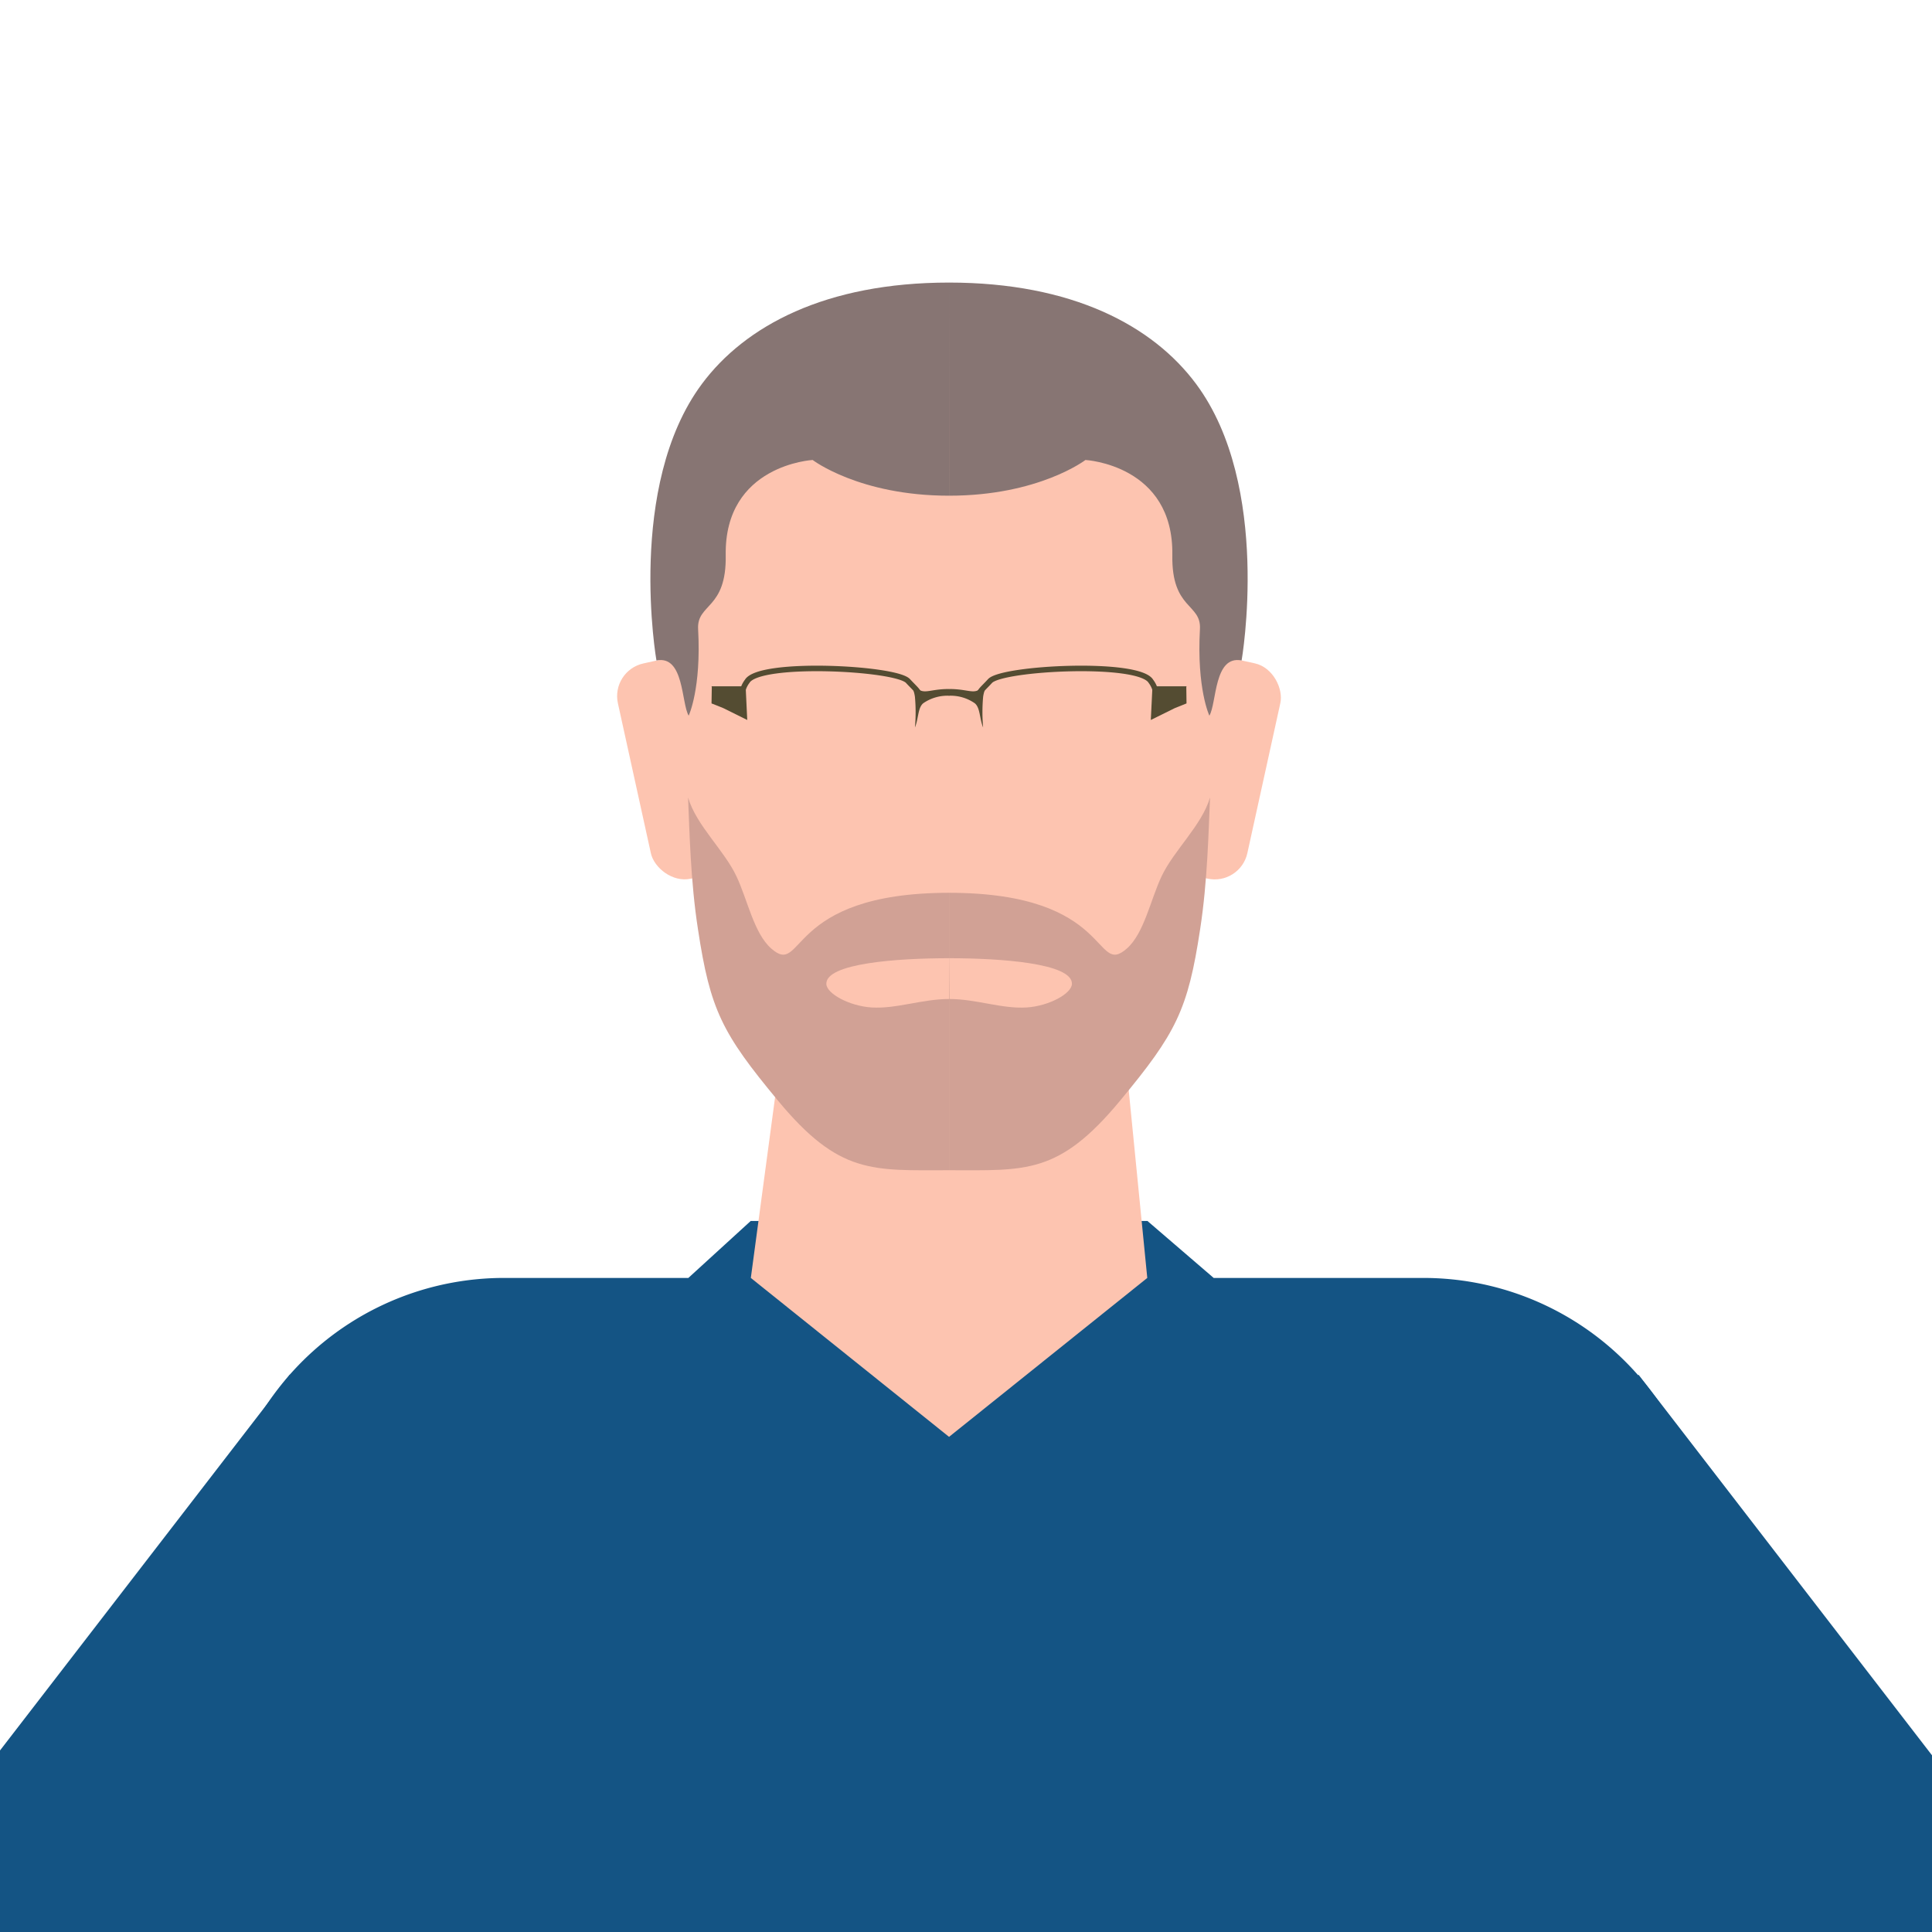 <svg xmlns="http://www.w3.org/2000/svg" viewBox="0 0 350 350"><defs><style>.a{fill:#145484;}.b{fill:#fdc4b0;}.c{fill:#877573;}.d{fill:#d1a195;}.e{fill:none;stroke:#544c32;stroke-miterlimit:10;}.f{fill:#544c32;}</style></defs><path class="a" d="M26.92,685.81h293.9L309.29,277.56a51.74,51.74,0,0,0-51.42-46.05h-38l-12-10.32H136l-11.3,10.32H91.31a51.74,51.74,0,0,0-51.43,46.05Z"/><path class="b" d="M199.48,194.32c3.37-5.45,14.83-49.21,24.21-46.65v-43.3a51.77,51.77,0,0,0-51.76-51.76h0a51.76,51.76,0,0,0-51.76,51.76v48.41c8.21,5.12,28.62,38.35,40.57,38.35Z"/><polygon class="b" points="145.76 158.93 200.64 158.65 207.84 231.51 171.93 260.3 136.02 231.51 145.76 158.93"/><path class="a" d="M121.6,478.28l12.12-26.7L7.58,418.6l106.92-137L52.52,249l-130.31,169a41.7,41.7,0,0,0,8.94,58.76Z"/><path class="a" d="M227.76,478.28l-12.12-26.7,126.14-33-106.92-137,62-32.51,130.31,169a41.7,41.7,0,0,1-8.94,58.76Z"/><rect class="b" x="114.71" y="119.14" width="17.61" height="39.93" rx="6.06" transform="translate(-26.98 29.76) rotate(-12.4)"/><rect class="b" x="211.55" y="119.14" width="17.61" height="39.93" rx="6.06" transform="translate(405.7 322.26) rotate(-167.6)"/><path class="c" d="M171.93,89.8c-16.25,0-24.71-6.47-24.71-6.47s-16,.86-15.75,17.23c.18,9.91-5.26,8.72-5,13.41.6,10.82-1.71,15.68-1.71,15.68-1.35-2.28-.81-11-5.84-10,0,0-5.52-31.59,8.24-50.1,7.82-10.52,22.42-18.36,44.77-18.36"/><path class="c" d="M171.93,89.8c16.25,0,24.71-6.47,24.71-6.47s16,.86,15.74,17.23c-.17,9.91,5.27,8.72,5,13.41-.6,10.82,1.71,15.68,1.71,15.68,1.35-2.28.81-11,5.84-10,0,0,5.52-31.59-8.25-50.1-7.81-10.52-22.42-18.36-44.76-18.36"/><path class="d" d="M124.65,144.47c1.5,5.08,6.55,9.55,8.77,14.29,2,4.22,3.15,10.28,6.27,13.05,6.08,5.38,2.43-10.07,32.24-10.07V212c-13.89,0-19.87.83-31-12.62-10.12-12.19-12.27-16.42-14.48-31C125.08,159.65,124.91,150.33,124.65,144.47Z"/><path class="d" d="M219.21,144.47c-1.5,5.08-6.55,9.55-8.78,14.29-2,4.22-3.15,10.28-6.26,13.05-6.08,5.38-2.44-10.07-32.24-10.07V212c13.89,0,19.87.83,31-12.62,10.12-12.19,12.27-16.42,14.48-31C218.77,159.65,218.94,150.33,219.21,144.47Z"/><path class="b" d="M171.94,173.59c-9.28,0-22.35.9-22.24,4.66.05,1.77,4.18,4,8.17,4.26,4.5.29,9.18-1.53,14.06-1.53"/><path class="b" d="M171.94,173.59c9.29,0,22.36.9,22.25,4.66-.06,1.77-4.18,4-8.18,4.26-4.5.29-9.17-1.53-14-1.53"/><path class="e" d="M134.72,128a4.72,4.72,0,0,1,.64-4.57c2.17-3.71,26.94-2.44,29.13-.06,1.64,1.77,2.15,1.91,2.3,3.66"/><polyline class="f" points="128.9 124.33 131.05 124.33 135.08 124.33 135.37 130.43 131.05 128.29 128.9 127.43 128.95 124.47"/><path class="f" d="M171.93,124.82c-2.93,0-4.07.72-5.14.28-1.47-.62-1.25-.94-2.16-1.63a6,6,0,0,1,1.12,2.79,30.82,30.82,0,0,1,0,5.53c.67-1.65.51-3.55,1.49-4.38a7.7,7.7,0,0,1,4.72-1.37"/><path class="e" d="M209.14,128a4.72,4.72,0,0,0-.64-4.57c-2.18-3.71-26.94-2.44-29.14-.06-1.63,1.77-2.15,1.91-2.29,3.66"/><polyline class="f" points="214.95 124.33 212.81 124.33 208.78 124.33 208.48 130.43 212.81 128.29 214.95 127.43 214.91 124.47"/><path class="f" d="M171.93,124.82c2.93,0,4.07.72,5.14.28,1.47-.62,1.24-.94,2.16-1.63a6,6,0,0,0-1.13,2.79,31.5,31.5,0,0,0,0,5.53c-.67-1.65-.51-3.55-1.5-4.38a7.64,7.64,0,0,0-4.71-1.37"/></svg>